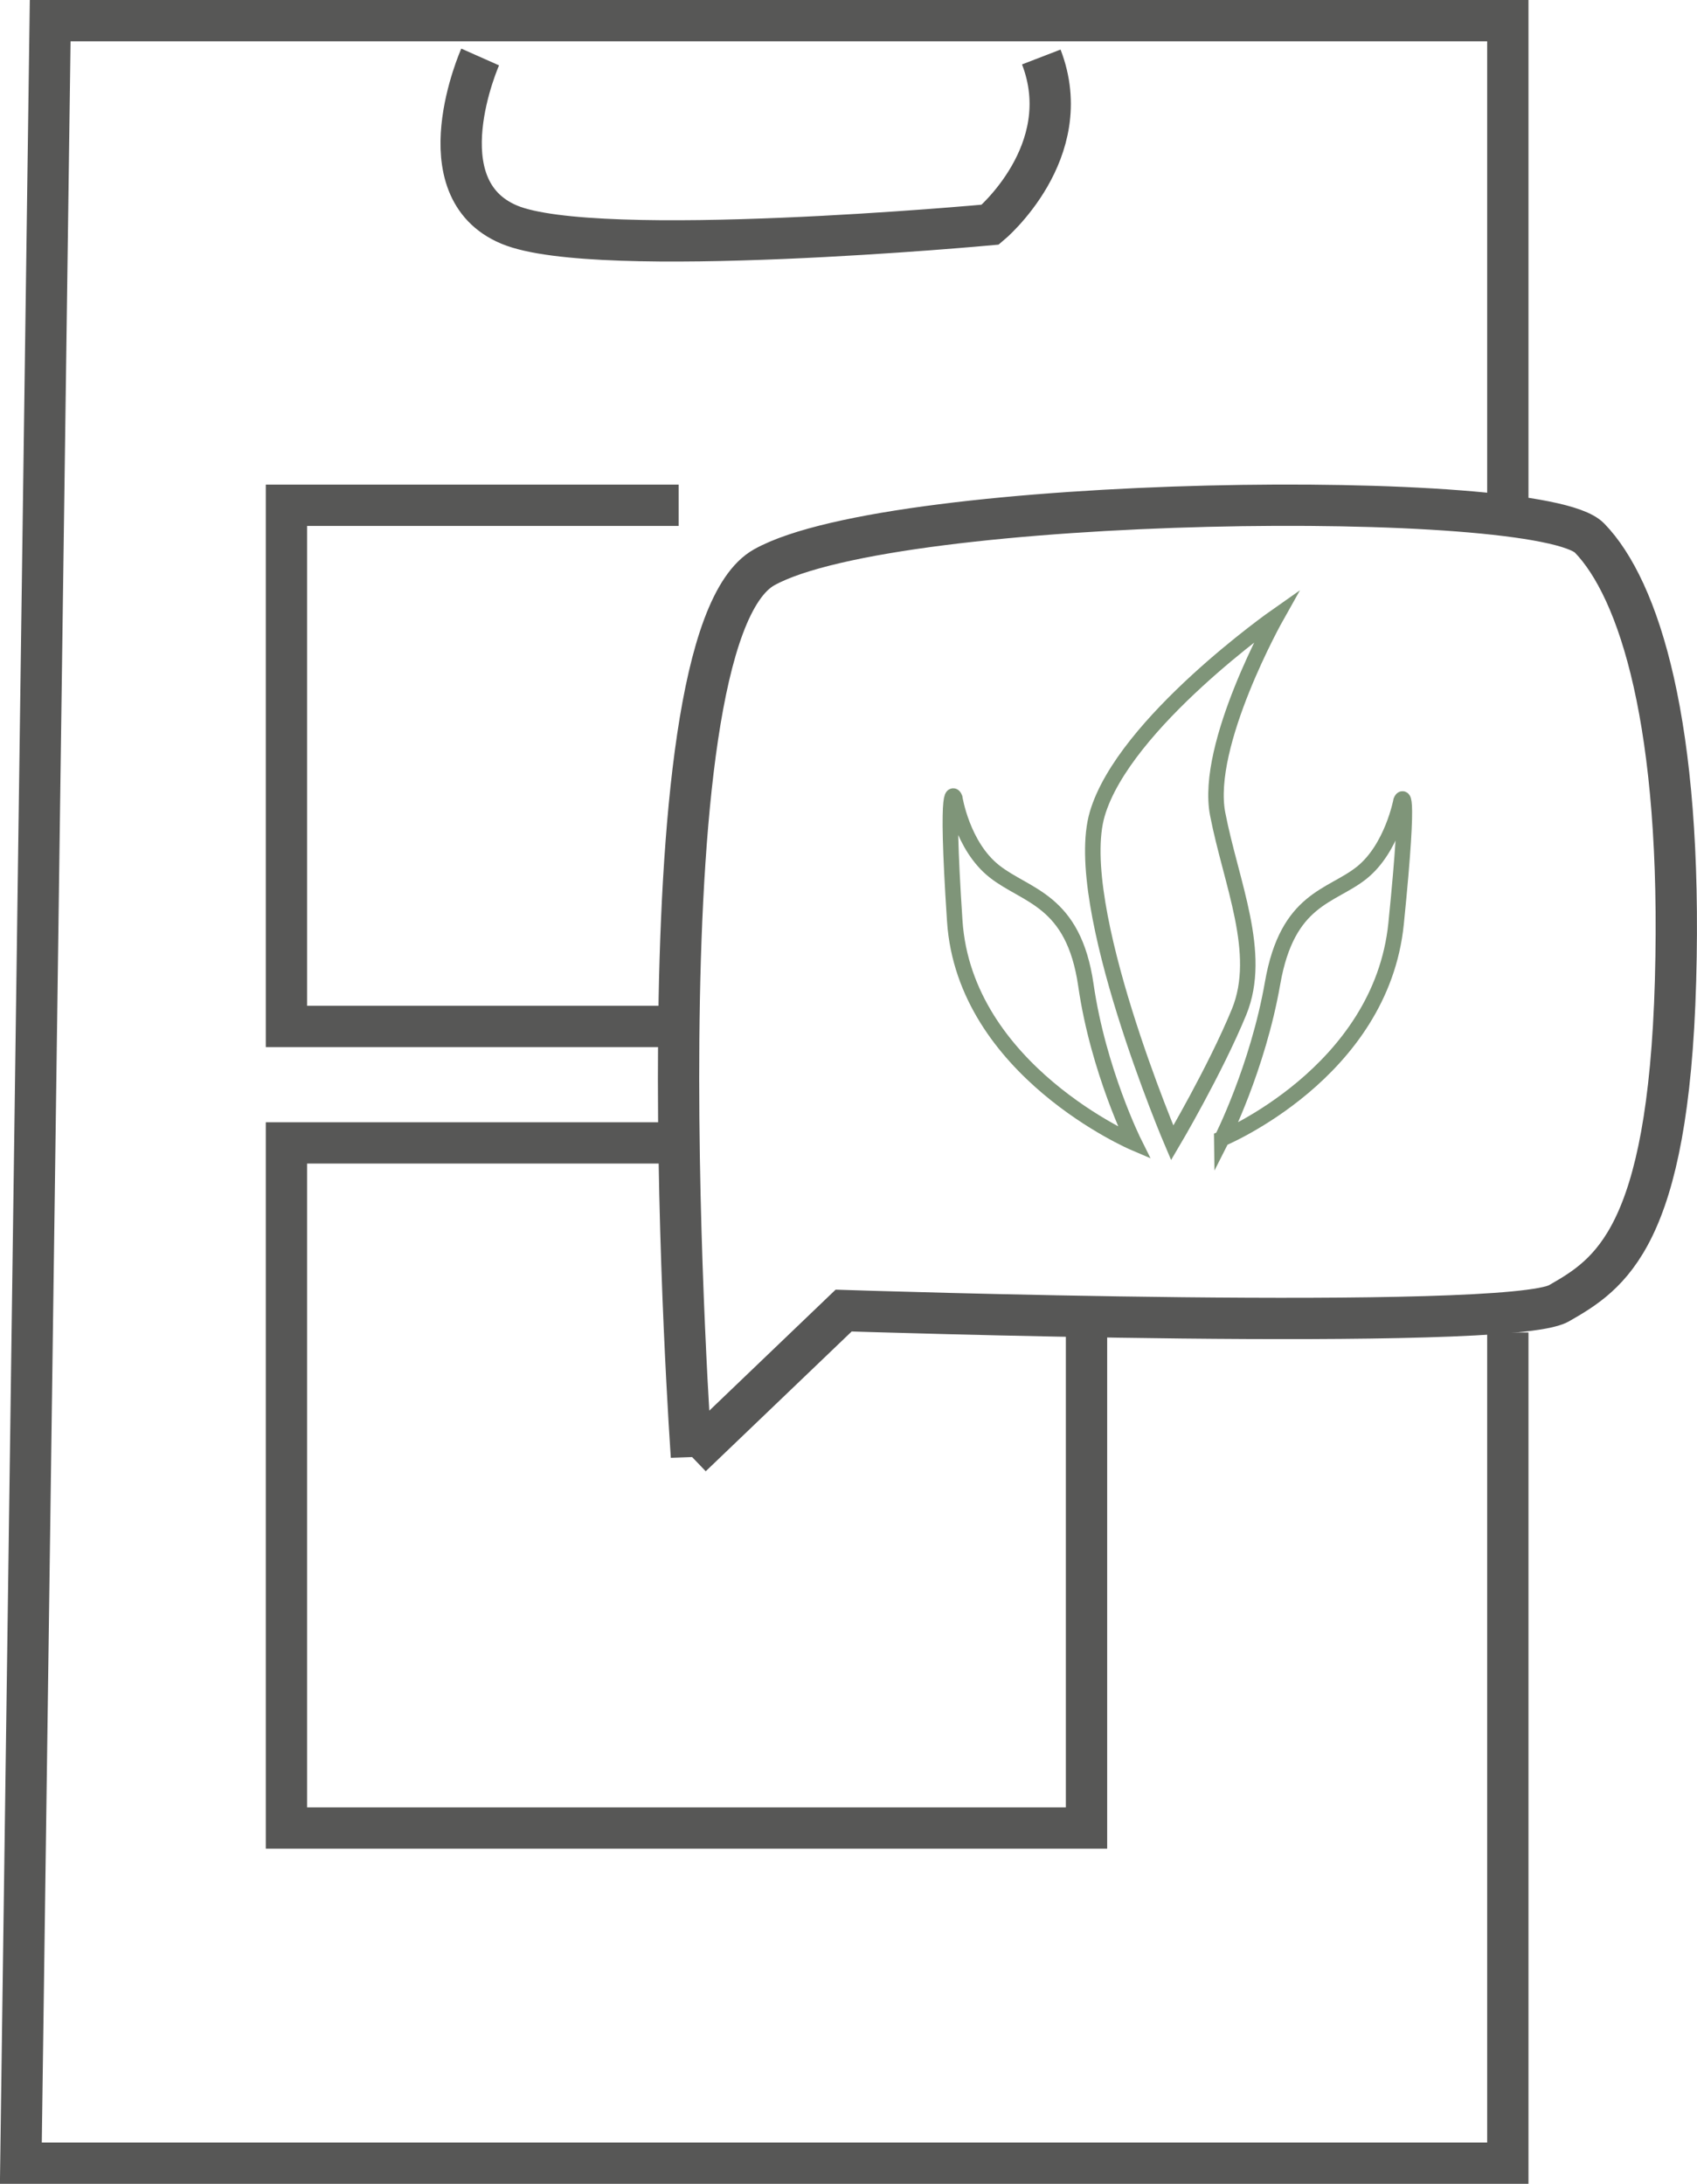 <svg xmlns="http://www.w3.org/2000/svg" id="Ebene_2" viewBox="0 0 82.17 105.76"><defs><style>.cls-1{stroke:#575756;stroke-width:2px;}.cls-1,.cls-2{fill:none;stroke-miterlimit:10;}.cls-2{stroke:#7f9579;stroke-width:.75px;}</style></defs><g id="Ebene_1-2"><polyline class="cls-1" points="73.01 64.53 73.01 104.76 1.01 104.76 2.43 1 73.01 1 73.01 25.35"></polyline><path class="cls-1" d="m33.48,70.53s-2.82-39.53,3.53-43.06,37.57-3.88,39.96-1.41,4.51,9,4.16,21.44-3.18,14.21-5.65,15.62-34.63.35-34.63.35l-7.37,7.06Z"></path><path class="cls-1" d="m23.25,2.76s-2.82,6.35,1.41,8.12,23.29,0,23.29,0c0,0,4.24-3.53,2.47-8.12"></path><polyline class="cls-1" points="32.86 24.47 13.87 24.47 13.87 49.71 32.86 49.71"></polyline><polyline class="cls-1" points="32.86 55.35 13.87 55.35 13.87 88.53 52.61 88.53 52.61 63.76"></polyline><path class="cls-2" d="m54.92,55.35s-8.21-3.5-8.69-10.75c-.48-7.25,0-5.96,0-5.96,0,0,.36,2.33,1.92,3.56s3.83,1.36,4.43,5.51,2.34,7.64,2.34,7.64Z"></path><path class="cls-2" d="m56.76,55.35s-4.92-11.53-3.63-15.93,8.68-9.58,8.68-9.58c0,0-3.5,6.22-2.85,9.58s2.2,6.73,1.04,9.58c-1.17,2.85-3.24,6.35-3.24,6.35Z"></path><path class="cls-2" d="m59.16,55.15s7.71-3.19,8.44-10.42.24-5.95.24-5.95c0,0-.43,2.31-1.91,3.49s-3.59,1.22-4.31,5.34-2.46,7.55-2.46,7.55Z"></path></g></svg>